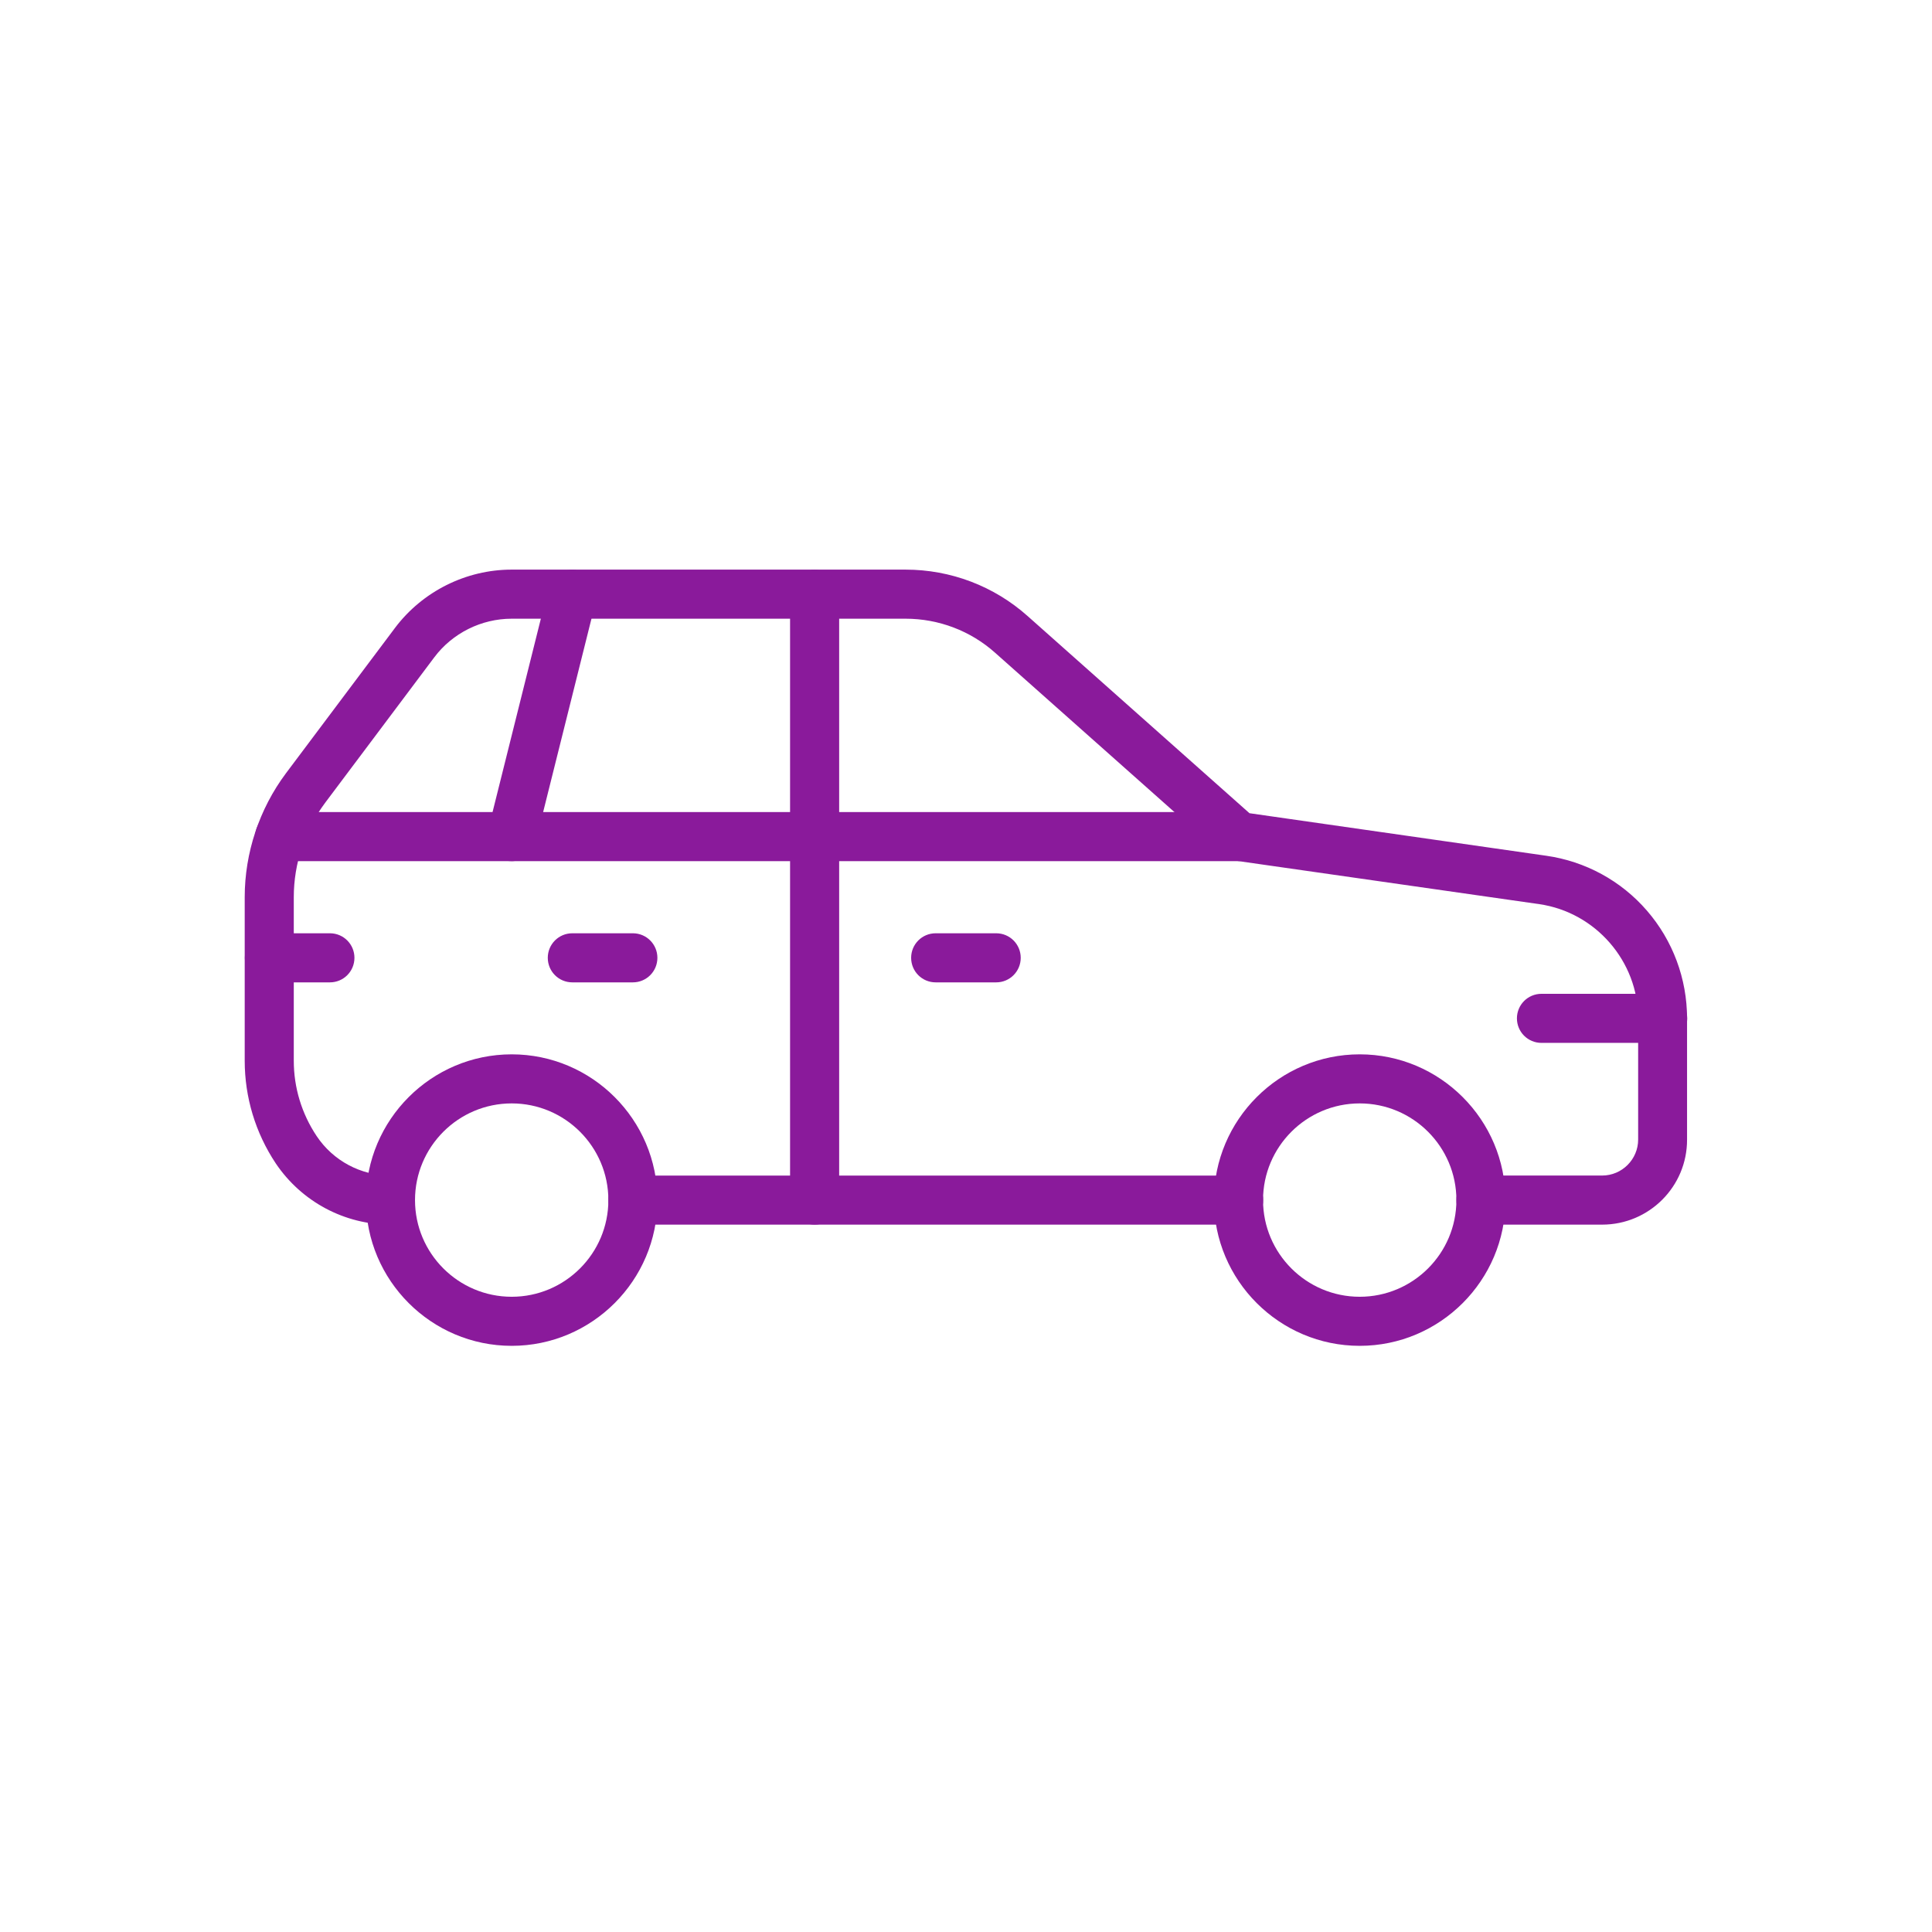 <svg width="83" height="83" viewBox="0 0 83 83" fill="none" xmlns="http://www.w3.org/2000/svg">
<path d="M68.829 52.611H63.622C63.039 52.611 62.568 52.14 62.568 51.557C62.568 50.973 63.039 50.502 63.622 50.502H68.829C69.68 50.502 70.376 49.807 70.376 48.956V43.742C70.376 41.296 68.548 39.195 66.131 38.843L53.066 36.974C52.862 36.946 52.672 36.855 52.518 36.721L42.749 28.042C41.695 27.1 40.325 26.58 38.905 26.58H21.982C20.682 26.58 19.438 27.198 18.658 28.238L13.97 34.486C13.099 35.653 12.621 37.093 12.621 38.541V45.569C12.621 46.721 12.958 47.839 13.605 48.809C14.315 49.87 15.502 50.502 16.774 50.502C17.358 50.502 17.829 50.973 17.829 51.557C17.829 52.14 17.358 52.611 16.774 52.611C14.8 52.611 12.958 51.627 11.848 49.982C10.97 48.661 10.513 47.136 10.513 45.569V38.541C10.513 36.644 11.138 34.753 12.284 33.221L16.971 26.973C18.152 25.406 20.021 24.471 21.982 24.471H38.898C40.845 24.471 42.707 25.181 44.148 26.467L53.678 34.936L66.426 36.763C68.106 37.002 69.645 37.838 70.755 39.124C71.865 40.404 72.477 42.048 72.477 43.749V48.956C72.484 50.973 70.847 52.611 68.829 52.611Z" fill="#8A1A9B"/>
<path d="M53.214 52.611H27.19C26.607 52.611 26.136 52.14 26.136 51.557C26.136 50.973 26.607 50.503 27.19 50.503H53.214C53.797 50.503 54.268 50.973 54.268 51.557C54.268 52.14 53.797 52.611 53.214 52.611Z" fill="#8A1A9B"/>
<path d="M58.414 57.818C54.964 57.818 52.152 55.007 52.152 51.557C52.152 48.106 54.964 45.295 58.414 45.295C61.865 45.295 64.676 48.106 64.676 51.557C64.676 55.007 61.865 57.818 58.414 57.818ZM58.414 47.403C56.123 47.403 54.261 49.266 54.261 51.557C54.261 53.848 56.123 55.71 58.414 55.71C60.705 55.71 62.568 53.848 62.568 51.557C62.568 49.266 60.705 47.403 58.414 47.403Z" fill="#8A1A9B"/>
<path d="M21.983 57.818C18.532 57.818 15.721 55.007 15.721 51.557C15.721 48.106 18.532 45.295 21.983 45.295C25.433 45.295 28.244 48.106 28.244 51.557C28.244 55.007 25.433 57.818 21.983 57.818ZM21.983 47.403C19.691 47.403 17.829 49.266 17.829 51.557C17.829 53.848 19.691 55.71 21.983 55.71C24.274 55.71 26.136 53.848 26.136 51.557C26.136 49.266 24.274 47.403 21.983 47.403Z" fill="#8A1A9B"/>
<path d="M53.213 36.995H12.016C11.433 36.995 10.962 36.524 10.962 35.941C10.962 35.358 11.433 34.887 12.016 34.887H53.213C53.796 34.887 54.267 35.358 54.267 35.941C54.267 36.524 53.796 36.995 53.213 36.995Z" fill="#8A1A9B"/>
<path d="M34.997 52.611C34.413 52.611 33.942 52.14 33.942 51.557V25.533C33.942 24.949 34.413 24.479 34.997 24.479C35.58 24.479 36.051 24.949 36.051 25.533V51.557C36.051 52.14 35.58 52.611 34.997 52.611Z" fill="#8A1A9B"/>
<path d="M21.981 36.995C21.897 36.995 21.812 36.988 21.728 36.96C21.166 36.819 20.822 36.243 20.962 35.681L23.562 25.273C23.703 24.71 24.279 24.366 24.841 24.507C25.404 24.647 25.748 25.224 25.608 25.786L23.007 36.194C22.881 36.679 22.452 36.995 21.981 36.995Z" fill="#8A1A9B"/>
<path d="M42.797 42.203H40.197C39.613 42.203 39.143 41.732 39.143 41.148C39.143 40.565 39.613 40.094 40.197 40.094H42.797C43.38 40.094 43.851 40.565 43.851 41.148C43.851 41.732 43.38 42.203 42.797 42.203Z" fill="#8A1A9B"/>
<path d="M27.188 42.203H24.587C24.004 42.203 23.533 41.732 23.533 41.148C23.533 40.565 24.004 40.094 24.587 40.094H27.188C27.771 40.094 28.242 40.565 28.242 41.148C28.242 41.732 27.771 42.203 27.188 42.203Z" fill="#8A1A9B"/>
<path d="M14.173 42.203H11.573C10.989 42.203 10.519 41.732 10.519 41.148C10.519 40.565 10.989 40.094 11.573 40.094H14.173C14.756 40.094 15.227 40.565 15.227 41.148C15.227 41.732 14.756 42.203 14.173 42.203Z" fill="#8A1A9B"/>
<path d="M71.43 44.803H66.222C65.639 44.803 65.168 44.332 65.168 43.749C65.168 43.166 65.639 42.695 66.222 42.695H71.43C72.013 42.695 72.484 43.166 72.484 43.749C72.484 44.332 72.013 44.803 71.43 44.803Z" fill="#8A1A9B"/>
</svg>
